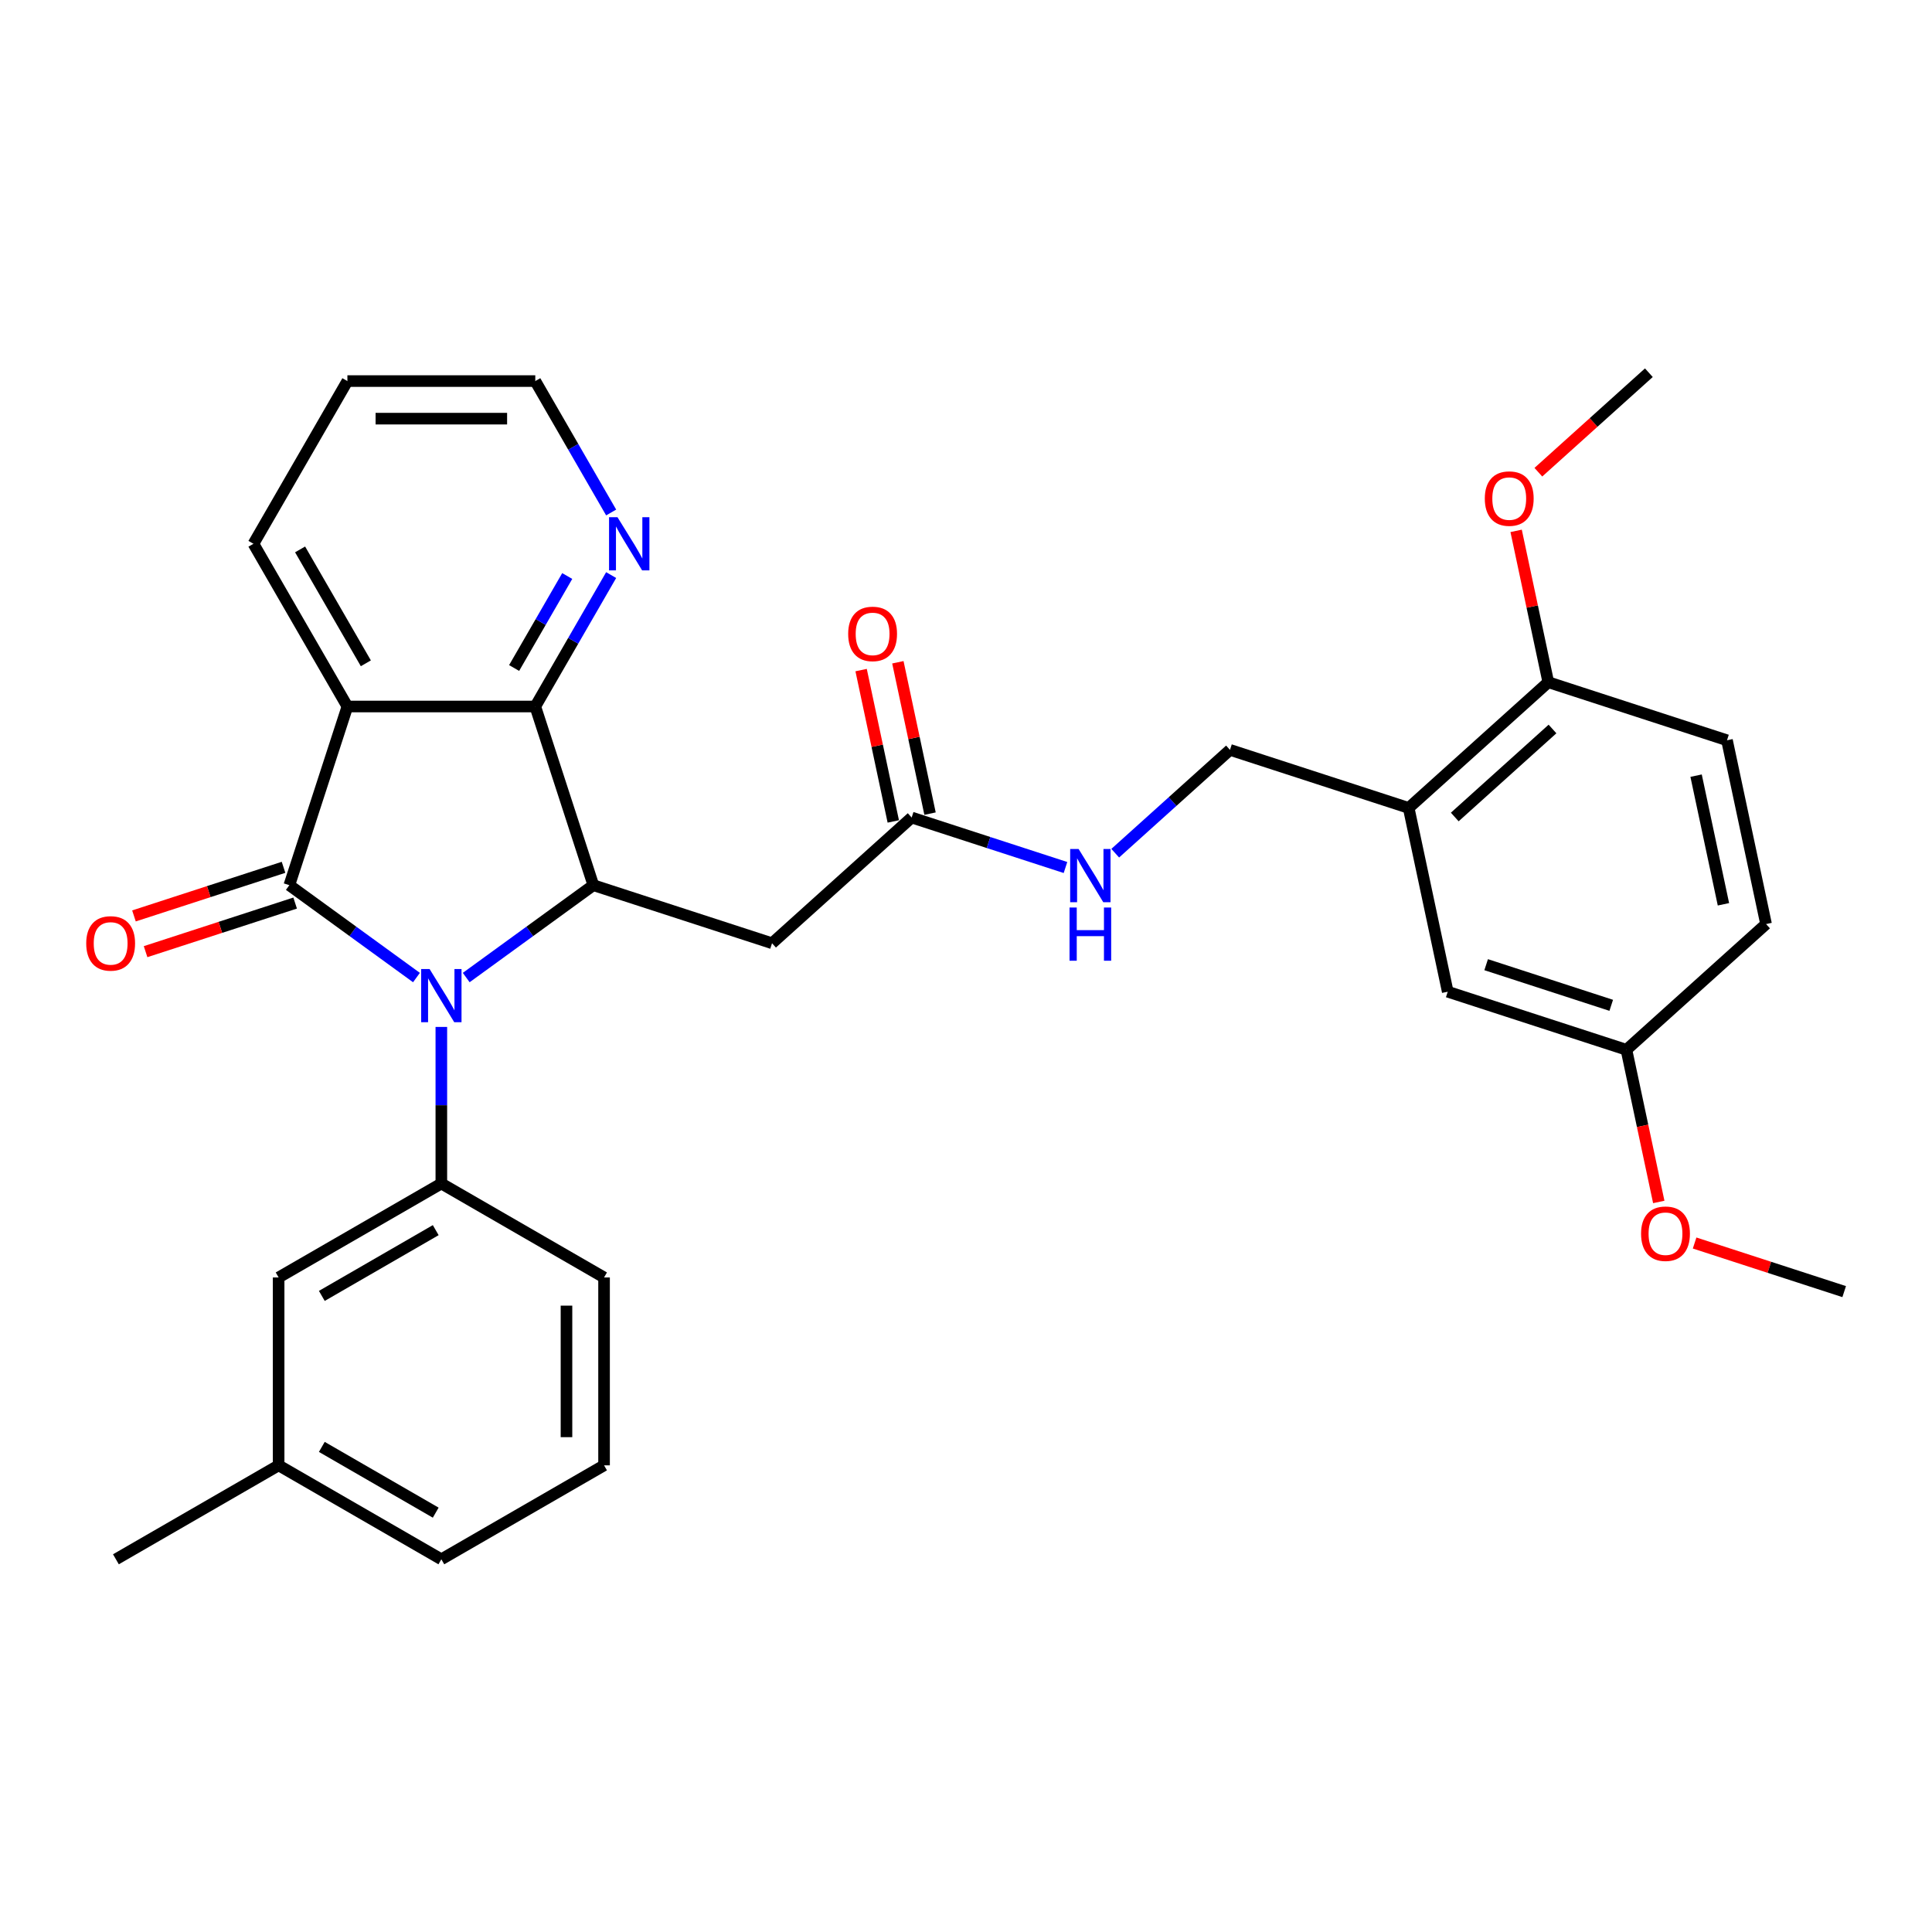 <?xml version='1.0' encoding='iso-8859-1'?>
<svg version='1.1' baseProfile='full'
              xmlns='http://www.w3.org/2000/svg'
                      xmlns:rdkit='http://www.rdkit.org/xml'
                      xmlns:xlink='http://www.w3.org/1999/xlink'
                  xml:space='preserve'
width='1000px' height='1000px' viewBox='0 0 1000 1000'>
<!-- END OF HEADER -->
<rect style='opacity:1.0;fill:#FFFFFF;stroke:none' width='1000' height='1000' x='0' y='0'> </rect>
<path class='bond-0' d='M 215.562,505.982 L 182.661,482.078' style='fill:none;fill-rule:evenodd;stroke:#0000FF;stroke-width:6px;stroke-linecap:butt;stroke-linejoin:miter;stroke-opacity:1' />
<path class='bond-0' d='M 182.661,482.078 L 149.761,458.174' style='fill:none;fill-rule:evenodd;stroke:#000000;stroke-width:6px;stroke-linecap:butt;stroke-linejoin:miter;stroke-opacity:1' />
<path class='bond-2' d='M 241.314,505.982 L 274.214,482.078' style='fill:none;fill-rule:evenodd;stroke:#0000FF;stroke-width:6px;stroke-linecap:butt;stroke-linejoin:miter;stroke-opacity:1' />
<path class='bond-2' d='M 274.214,482.078 L 307.115,458.174' style='fill:none;fill-rule:evenodd;stroke:#000000;stroke-width:6px;stroke-linecap:butt;stroke-linejoin:miter;stroke-opacity:1' />
<path class='bond-4' d='M 228.438,531.538 L 228.438,572.062' style='fill:none;fill-rule:evenodd;stroke:#0000FF;stroke-width:6px;stroke-linecap:butt;stroke-linejoin:miter;stroke-opacity:1' />
<path class='bond-4' d='M 228.438,572.062 L 228.438,612.586' style='fill:none;fill-rule:evenodd;stroke:#000000;stroke-width:6px;stroke-linecap:butt;stroke-linejoin:miter;stroke-opacity:1' />
<path class='bond-1' d='M 149.761,458.174 L 179.813,365.684' style='fill:none;fill-rule:evenodd;stroke:#000000;stroke-width:6px;stroke-linecap:butt;stroke-linejoin:miter;stroke-opacity:1' />
<path class='bond-9' d='M 146.756,448.925 L 108.048,461.503' style='fill:none;fill-rule:evenodd;stroke:#000000;stroke-width:6px;stroke-linecap:butt;stroke-linejoin:miter;stroke-opacity:1' />
<path class='bond-9' d='M 108.048,461.503 L 69.339,474.08' style='fill:none;fill-rule:evenodd;stroke:#FF0000;stroke-width:6px;stroke-linecap:butt;stroke-linejoin:miter;stroke-opacity:1' />
<path class='bond-9' d='M 152.766,467.423 L 114.058,480.001' style='fill:none;fill-rule:evenodd;stroke:#000000;stroke-width:6px;stroke-linecap:butt;stroke-linejoin:miter;stroke-opacity:1' />
<path class='bond-9' d='M 114.058,480.001 L 75.35,492.578' style='fill:none;fill-rule:evenodd;stroke:#FF0000;stroke-width:6px;stroke-linecap:butt;stroke-linejoin:miter;stroke-opacity:1' />
<path class='bond-18' d='M 179.813,365.684 L 131.188,281.463' style='fill:none;fill-rule:evenodd;stroke:#000000;stroke-width:6px;stroke-linecap:butt;stroke-linejoin:miter;stroke-opacity:1' />
<path class='bond-18' d='M 189.363,343.326 L 155.326,284.372' style='fill:none;fill-rule:evenodd;stroke:#000000;stroke-width:6px;stroke-linecap:butt;stroke-linejoin:miter;stroke-opacity:1' />
<path class='bond-31' d='M 179.813,365.684 L 277.063,365.684' style='fill:none;fill-rule:evenodd;stroke:#000000;stroke-width:6px;stroke-linecap:butt;stroke-linejoin:miter;stroke-opacity:1' />
<path class='bond-3' d='M 307.115,458.174 L 277.063,365.684' style='fill:none;fill-rule:evenodd;stroke:#000000;stroke-width:6px;stroke-linecap:butt;stroke-linejoin:miter;stroke-opacity:1' />
<path class='bond-5' d='M 307.115,458.174 L 399.605,488.226' style='fill:none;fill-rule:evenodd;stroke:#000000;stroke-width:6px;stroke-linecap:butt;stroke-linejoin:miter;stroke-opacity:1' />
<path class='bond-8' d='M 277.063,365.684 L 296.698,331.675' style='fill:none;fill-rule:evenodd;stroke:#000000;stroke-width:6px;stroke-linecap:butt;stroke-linejoin:miter;stroke-opacity:1' />
<path class='bond-8' d='M 296.698,331.675 L 316.333,297.665' style='fill:none;fill-rule:evenodd;stroke:#0000FF;stroke-width:6px;stroke-linecap:butt;stroke-linejoin:miter;stroke-opacity:1' />
<path class='bond-8' d='M 266.109,345.756 L 279.854,321.95' style='fill:none;fill-rule:evenodd;stroke:#000000;stroke-width:6px;stroke-linecap:butt;stroke-linejoin:miter;stroke-opacity:1' />
<path class='bond-8' d='M 279.854,321.95 L 293.599,298.143' style='fill:none;fill-rule:evenodd;stroke:#0000FF;stroke-width:6px;stroke-linecap:butt;stroke-linejoin:miter;stroke-opacity:1' />
<path class='bond-11' d='M 228.438,612.586 L 144.217,661.211' style='fill:none;fill-rule:evenodd;stroke:#000000;stroke-width:6px;stroke-linecap:butt;stroke-linejoin:miter;stroke-opacity:1' />
<path class='bond-11' d='M 225.53,636.724 L 166.575,670.762' style='fill:none;fill-rule:evenodd;stroke:#000000;stroke-width:6px;stroke-linecap:butt;stroke-linejoin:miter;stroke-opacity:1' />
<path class='bond-21' d='M 228.438,612.586 L 312.659,661.211' style='fill:none;fill-rule:evenodd;stroke:#000000;stroke-width:6px;stroke-linecap:butt;stroke-linejoin:miter;stroke-opacity:1' />
<path class='bond-7' d='M 399.605,488.226 L 471.875,423.153' style='fill:none;fill-rule:evenodd;stroke:#000000;stroke-width:6px;stroke-linecap:butt;stroke-linejoin:miter;stroke-opacity:1' />
<path class='bond-6' d='M 729.126,418.184 L 636.636,388.132' style='fill:none;fill-rule:evenodd;stroke:#000000;stroke-width:6px;stroke-linecap:butt;stroke-linejoin:miter;stroke-opacity:1' />
<path class='bond-12' d='M 729.126,418.184 L 801.397,353.111' style='fill:none;fill-rule:evenodd;stroke:#000000;stroke-width:6px;stroke-linecap:butt;stroke-linejoin:miter;stroke-opacity:1' />
<path class='bond-12' d='M 752.982,422.878 L 803.571,377.327' style='fill:none;fill-rule:evenodd;stroke:#000000;stroke-width:6px;stroke-linecap:butt;stroke-linejoin:miter;stroke-opacity:1' />
<path class='bond-14' d='M 729.126,418.184 L 749.346,513.309' style='fill:none;fill-rule:evenodd;stroke:#000000;stroke-width:6px;stroke-linecap:butt;stroke-linejoin:miter;stroke-opacity:1' />
<path class='bond-10' d='M 471.875,423.153 L 511.683,436.088' style='fill:none;fill-rule:evenodd;stroke:#000000;stroke-width:6px;stroke-linecap:butt;stroke-linejoin:miter;stroke-opacity:1' />
<path class='bond-10' d='M 511.683,436.088 L 551.49,449.022' style='fill:none;fill-rule:evenodd;stroke:#0000FF;stroke-width:6px;stroke-linecap:butt;stroke-linejoin:miter;stroke-opacity:1' />
<path class='bond-15' d='M 481.388,421.132 L 473.062,381.962' style='fill:none;fill-rule:evenodd;stroke:#000000;stroke-width:6px;stroke-linecap:butt;stroke-linejoin:miter;stroke-opacity:1' />
<path class='bond-15' d='M 473.062,381.962 L 464.736,342.792' style='fill:none;fill-rule:evenodd;stroke:#FF0000;stroke-width:6px;stroke-linecap:butt;stroke-linejoin:miter;stroke-opacity:1' />
<path class='bond-15' d='M 462.363,425.175 L 454.037,386.006' style='fill:none;fill-rule:evenodd;stroke:#000000;stroke-width:6px;stroke-linecap:butt;stroke-linejoin:miter;stroke-opacity:1' />
<path class='bond-15' d='M 454.037,386.006 L 445.711,346.836' style='fill:none;fill-rule:evenodd;stroke:#FF0000;stroke-width:6px;stroke-linecap:butt;stroke-linejoin:miter;stroke-opacity:1' />
<path class='bond-25' d='M 316.333,265.262 L 296.698,231.252' style='fill:none;fill-rule:evenodd;stroke:#0000FF;stroke-width:6px;stroke-linecap:butt;stroke-linejoin:miter;stroke-opacity:1' />
<path class='bond-25' d='M 296.698,231.252 L 277.063,197.243' style='fill:none;fill-rule:evenodd;stroke:#000000;stroke-width:6px;stroke-linecap:butt;stroke-linejoin:miter;stroke-opacity:1' />
<path class='bond-13' d='M 577.241,441.612 L 606.939,414.872' style='fill:none;fill-rule:evenodd;stroke:#0000FF;stroke-width:6px;stroke-linecap:butt;stroke-linejoin:miter;stroke-opacity:1' />
<path class='bond-13' d='M 606.939,414.872 L 636.636,388.132' style='fill:none;fill-rule:evenodd;stroke:#000000;stroke-width:6px;stroke-linecap:butt;stroke-linejoin:miter;stroke-opacity:1' />
<path class='bond-19' d='M 144.217,661.211 L 144.217,758.461' style='fill:none;fill-rule:evenodd;stroke:#000000;stroke-width:6px;stroke-linecap:butt;stroke-linejoin:miter;stroke-opacity:1' />
<path class='bond-16' d='M 801.397,353.111 L 893.887,383.163' style='fill:none;fill-rule:evenodd;stroke:#000000;stroke-width:6px;stroke-linecap:butt;stroke-linejoin:miter;stroke-opacity:1' />
<path class='bond-22' d='M 801.397,353.111 L 793.071,313.942' style='fill:none;fill-rule:evenodd;stroke:#000000;stroke-width:6px;stroke-linecap:butt;stroke-linejoin:miter;stroke-opacity:1' />
<path class='bond-22' d='M 793.071,313.942 L 784.746,274.772' style='fill:none;fill-rule:evenodd;stroke:#FF0000;stroke-width:6px;stroke-linecap:butt;stroke-linejoin:miter;stroke-opacity:1' />
<path class='bond-17' d='M 749.346,513.309 L 841.836,543.361' style='fill:none;fill-rule:evenodd;stroke:#000000;stroke-width:6px;stroke-linecap:butt;stroke-linejoin:miter;stroke-opacity:1' />
<path class='bond-17' d='M 769.23,499.319 L 833.973,520.355' style='fill:none;fill-rule:evenodd;stroke:#000000;stroke-width:6px;stroke-linecap:butt;stroke-linejoin:miter;stroke-opacity:1' />
<path class='bond-34' d='M 893.887,383.163 L 914.107,478.288' style='fill:none;fill-rule:evenodd;stroke:#000000;stroke-width:6px;stroke-linecap:butt;stroke-linejoin:miter;stroke-opacity:1' />
<path class='bond-34' d='M 877.895,401.476 L 892.049,468.063' style='fill:none;fill-rule:evenodd;stroke:#000000;stroke-width:6px;stroke-linecap:butt;stroke-linejoin:miter;stroke-opacity:1' />
<path class='bond-20' d='M 841.836,543.361 L 914.107,478.288' style='fill:none;fill-rule:evenodd;stroke:#000000;stroke-width:6px;stroke-linecap:butt;stroke-linejoin:miter;stroke-opacity:1' />
<path class='bond-23' d='M 841.836,543.361 L 850.207,582.745' style='fill:none;fill-rule:evenodd;stroke:#000000;stroke-width:6px;stroke-linecap:butt;stroke-linejoin:miter;stroke-opacity:1' />
<path class='bond-23' d='M 850.207,582.745 L 858.578,622.128' style='fill:none;fill-rule:evenodd;stroke:#FF0000;stroke-width:6px;stroke-linecap:butt;stroke-linejoin:miter;stroke-opacity:1' />
<path class='bond-30' d='M 131.188,281.463 L 179.813,197.243' style='fill:none;fill-rule:evenodd;stroke:#000000;stroke-width:6px;stroke-linecap:butt;stroke-linejoin:miter;stroke-opacity:1' />
<path class='bond-27' d='M 144.217,758.461 L 59.996,807.086' style='fill:none;fill-rule:evenodd;stroke:#000000;stroke-width:6px;stroke-linecap:butt;stroke-linejoin:miter;stroke-opacity:1' />
<path class='bond-32' d='M 144.217,758.461 L 228.438,807.086' style='fill:none;fill-rule:evenodd;stroke:#000000;stroke-width:6px;stroke-linecap:butt;stroke-linejoin:miter;stroke-opacity:1' />
<path class='bond-32' d='M 166.575,748.911 L 225.53,782.948' style='fill:none;fill-rule:evenodd;stroke:#000000;stroke-width:6px;stroke-linecap:butt;stroke-linejoin:miter;stroke-opacity:1' />
<path class='bond-24' d='M 312.659,661.211 L 312.659,758.461' style='fill:none;fill-rule:evenodd;stroke:#000000;stroke-width:6px;stroke-linecap:butt;stroke-linejoin:miter;stroke-opacity:1' />
<path class='bond-24' d='M 293.209,675.799 L 293.209,743.874' style='fill:none;fill-rule:evenodd;stroke:#000000;stroke-width:6px;stroke-linecap:butt;stroke-linejoin:miter;stroke-opacity:1' />
<path class='bond-28' d='M 796.252,244.414 L 824.85,218.664' style='fill:none;fill-rule:evenodd;stroke:#FF0000;stroke-width:6px;stroke-linecap:butt;stroke-linejoin:miter;stroke-opacity:1' />
<path class='bond-28' d='M 824.85,218.664 L 853.449,192.914' style='fill:none;fill-rule:evenodd;stroke:#000000;stroke-width:6px;stroke-linecap:butt;stroke-linejoin:miter;stroke-opacity:1' />
<path class='bond-29' d='M 877.129,643.383 L 915.837,655.96' style='fill:none;fill-rule:evenodd;stroke:#FF0000;stroke-width:6px;stroke-linecap:butt;stroke-linejoin:miter;stroke-opacity:1' />
<path class='bond-29' d='M 915.837,655.96 L 954.545,668.538' style='fill:none;fill-rule:evenodd;stroke:#000000;stroke-width:6px;stroke-linecap:butt;stroke-linejoin:miter;stroke-opacity:1' />
<path class='bond-26' d='M 312.659,758.461 L 228.438,807.086' style='fill:none;fill-rule:evenodd;stroke:#000000;stroke-width:6px;stroke-linecap:butt;stroke-linejoin:miter;stroke-opacity:1' />
<path class='bond-33' d='M 277.063,197.243 L 179.813,197.243' style='fill:none;fill-rule:evenodd;stroke:#000000;stroke-width:6px;stroke-linecap:butt;stroke-linejoin:miter;stroke-opacity:1' />
<path class='bond-33' d='M 262.475,216.693 L 194.4,216.693' style='fill:none;fill-rule:evenodd;stroke:#000000;stroke-width:6px;stroke-linecap:butt;stroke-linejoin:miter;stroke-opacity:1' />
<path  class='atom-0' d='M 222.35 501.566
L 231.375 516.153
Q 232.269 517.593, 233.709 520.199
Q 235.148 522.805, 235.226 522.961
L 235.226 501.566
L 238.882 501.566
L 238.882 529.107
L 235.109 529.107
L 225.423 513.158
Q 224.295 511.291, 223.089 509.151
Q 221.922 507.012, 221.572 506.351
L 221.572 529.107
L 217.993 529.107
L 217.993 501.566
L 222.35 501.566
' fill='#0000FF'/>
<path  class='atom-9' d='M 319.6 267.693
L 328.625 282.28
Q 329.519 283.72, 330.959 286.326
Q 332.398 288.932, 332.476 289.088
L 332.476 267.693
L 336.132 267.693
L 336.132 295.234
L 332.359 295.234
L 322.673 279.285
Q 321.545 277.418, 320.339 275.278
Q 319.172 273.139, 318.822 272.478
L 318.822 295.234
L 315.243 295.234
L 315.243 267.693
L 319.6 267.693
' fill='#0000FF'/>
<path  class='atom-10' d='M 44.628 488.304
Q 44.628 481.691, 47.896 477.996
Q 51.163 474.3, 57.271 474.3
Q 63.378 474.3, 66.646 477.996
Q 69.913 481.691, 69.913 488.304
Q 69.913 494.995, 66.607 498.807
Q 63.3 502.58, 57.271 502.58
Q 51.202 502.58, 47.896 498.807
Q 44.628 495.034, 44.628 488.304
M 57.271 499.468
Q 61.472 499.468, 63.728 496.668
Q 66.023 493.828, 66.023 488.304
Q 66.023 482.897, 63.728 480.174
Q 61.472 477.412, 57.271 477.412
Q 53.07 477.412, 50.775 480.135
Q 48.518 482.858, 48.518 488.304
Q 48.518 493.867, 50.775 496.668
Q 53.07 499.468, 57.271 499.468
' fill='#FF0000'/>
<path  class='atom-11' d='M 558.278 439.435
L 567.302 454.022
Q 568.197 455.462, 569.636 458.068
Q 571.076 460.674, 571.154 460.83
L 571.154 439.435
L 574.81 439.435
L 574.81 466.976
L 571.037 466.976
L 561.351 451.027
Q 560.223 449.16, 559.017 447.02
Q 557.85 444.881, 557.5 444.219
L 557.5 466.976
L 553.921 466.976
L 553.921 439.435
L 558.278 439.435
' fill='#0000FF'/>
<path  class='atom-11' d='M 553.59 469.73
L 557.325 469.73
L 557.325 481.439
L 571.406 481.439
L 571.406 469.73
L 575.141 469.73
L 575.141 497.271
L 571.406 497.271
L 571.406 484.551
L 557.325 484.551
L 557.325 497.271
L 553.59 497.271
L 553.59 469.73
' fill='#0000FF'/>
<path  class='atom-16' d='M 439.014 328.107
Q 439.014 321.494, 442.281 317.798
Q 445.549 314.103, 451.656 314.103
Q 457.763 314.103, 461.031 317.798
Q 464.298 321.494, 464.298 328.107
Q 464.298 334.797, 460.992 338.61
Q 457.685 342.383, 451.656 342.383
Q 445.588 342.383, 442.281 338.61
Q 439.014 334.836, 439.014 328.107
M 451.656 339.271
Q 455.857 339.271, 458.113 336.47
Q 460.408 333.63, 460.408 328.107
Q 460.408 322.699, 458.113 319.976
Q 455.857 317.215, 451.656 317.215
Q 447.455 317.215, 445.16 319.938
Q 442.904 322.661, 442.904 328.107
Q 442.904 333.669, 445.16 336.47
Q 447.455 339.271, 451.656 339.271
' fill='#FF0000'/>
<path  class='atom-23' d='M 768.535 258.065
Q 768.535 251.452, 771.803 247.756
Q 775.07 244.061, 781.178 244.061
Q 787.285 244.061, 790.553 247.756
Q 793.82 251.452, 793.82 258.065
Q 793.82 264.755, 790.514 268.567
Q 787.207 272.341, 781.178 272.341
Q 775.109 272.341, 771.803 268.567
Q 768.535 264.794, 768.535 258.065
M 781.178 269.229
Q 785.379 269.229, 787.635 266.428
Q 789.93 263.588, 789.93 258.065
Q 789.93 252.657, 787.635 249.934
Q 785.379 247.173, 781.178 247.173
Q 776.977 247.173, 774.681 249.896
Q 772.425 252.619, 772.425 258.065
Q 772.425 263.627, 774.681 266.428
Q 776.977 269.229, 781.178 269.229
' fill='#FF0000'/>
<path  class='atom-24' d='M 849.413 638.563
Q 849.413 631.95, 852.68 628.255
Q 855.948 624.559, 862.055 624.559
Q 868.163 624.559, 871.43 628.255
Q 874.698 631.95, 874.698 638.563
Q 874.698 645.254, 871.391 649.066
Q 868.085 652.84, 862.055 652.84
Q 855.987 652.84, 852.68 649.066
Q 849.413 645.293, 849.413 638.563
M 862.055 649.728
Q 866.257 649.728, 868.513 646.927
Q 870.808 644.087, 870.808 638.563
Q 870.808 633.156, 868.513 630.433
Q 866.257 627.671, 862.055 627.671
Q 857.854 627.671, 855.559 630.394
Q 853.303 633.117, 853.303 638.563
Q 853.303 644.126, 855.559 646.927
Q 857.854 649.728, 862.055 649.728
' fill='#FF0000'/>
</svg>
